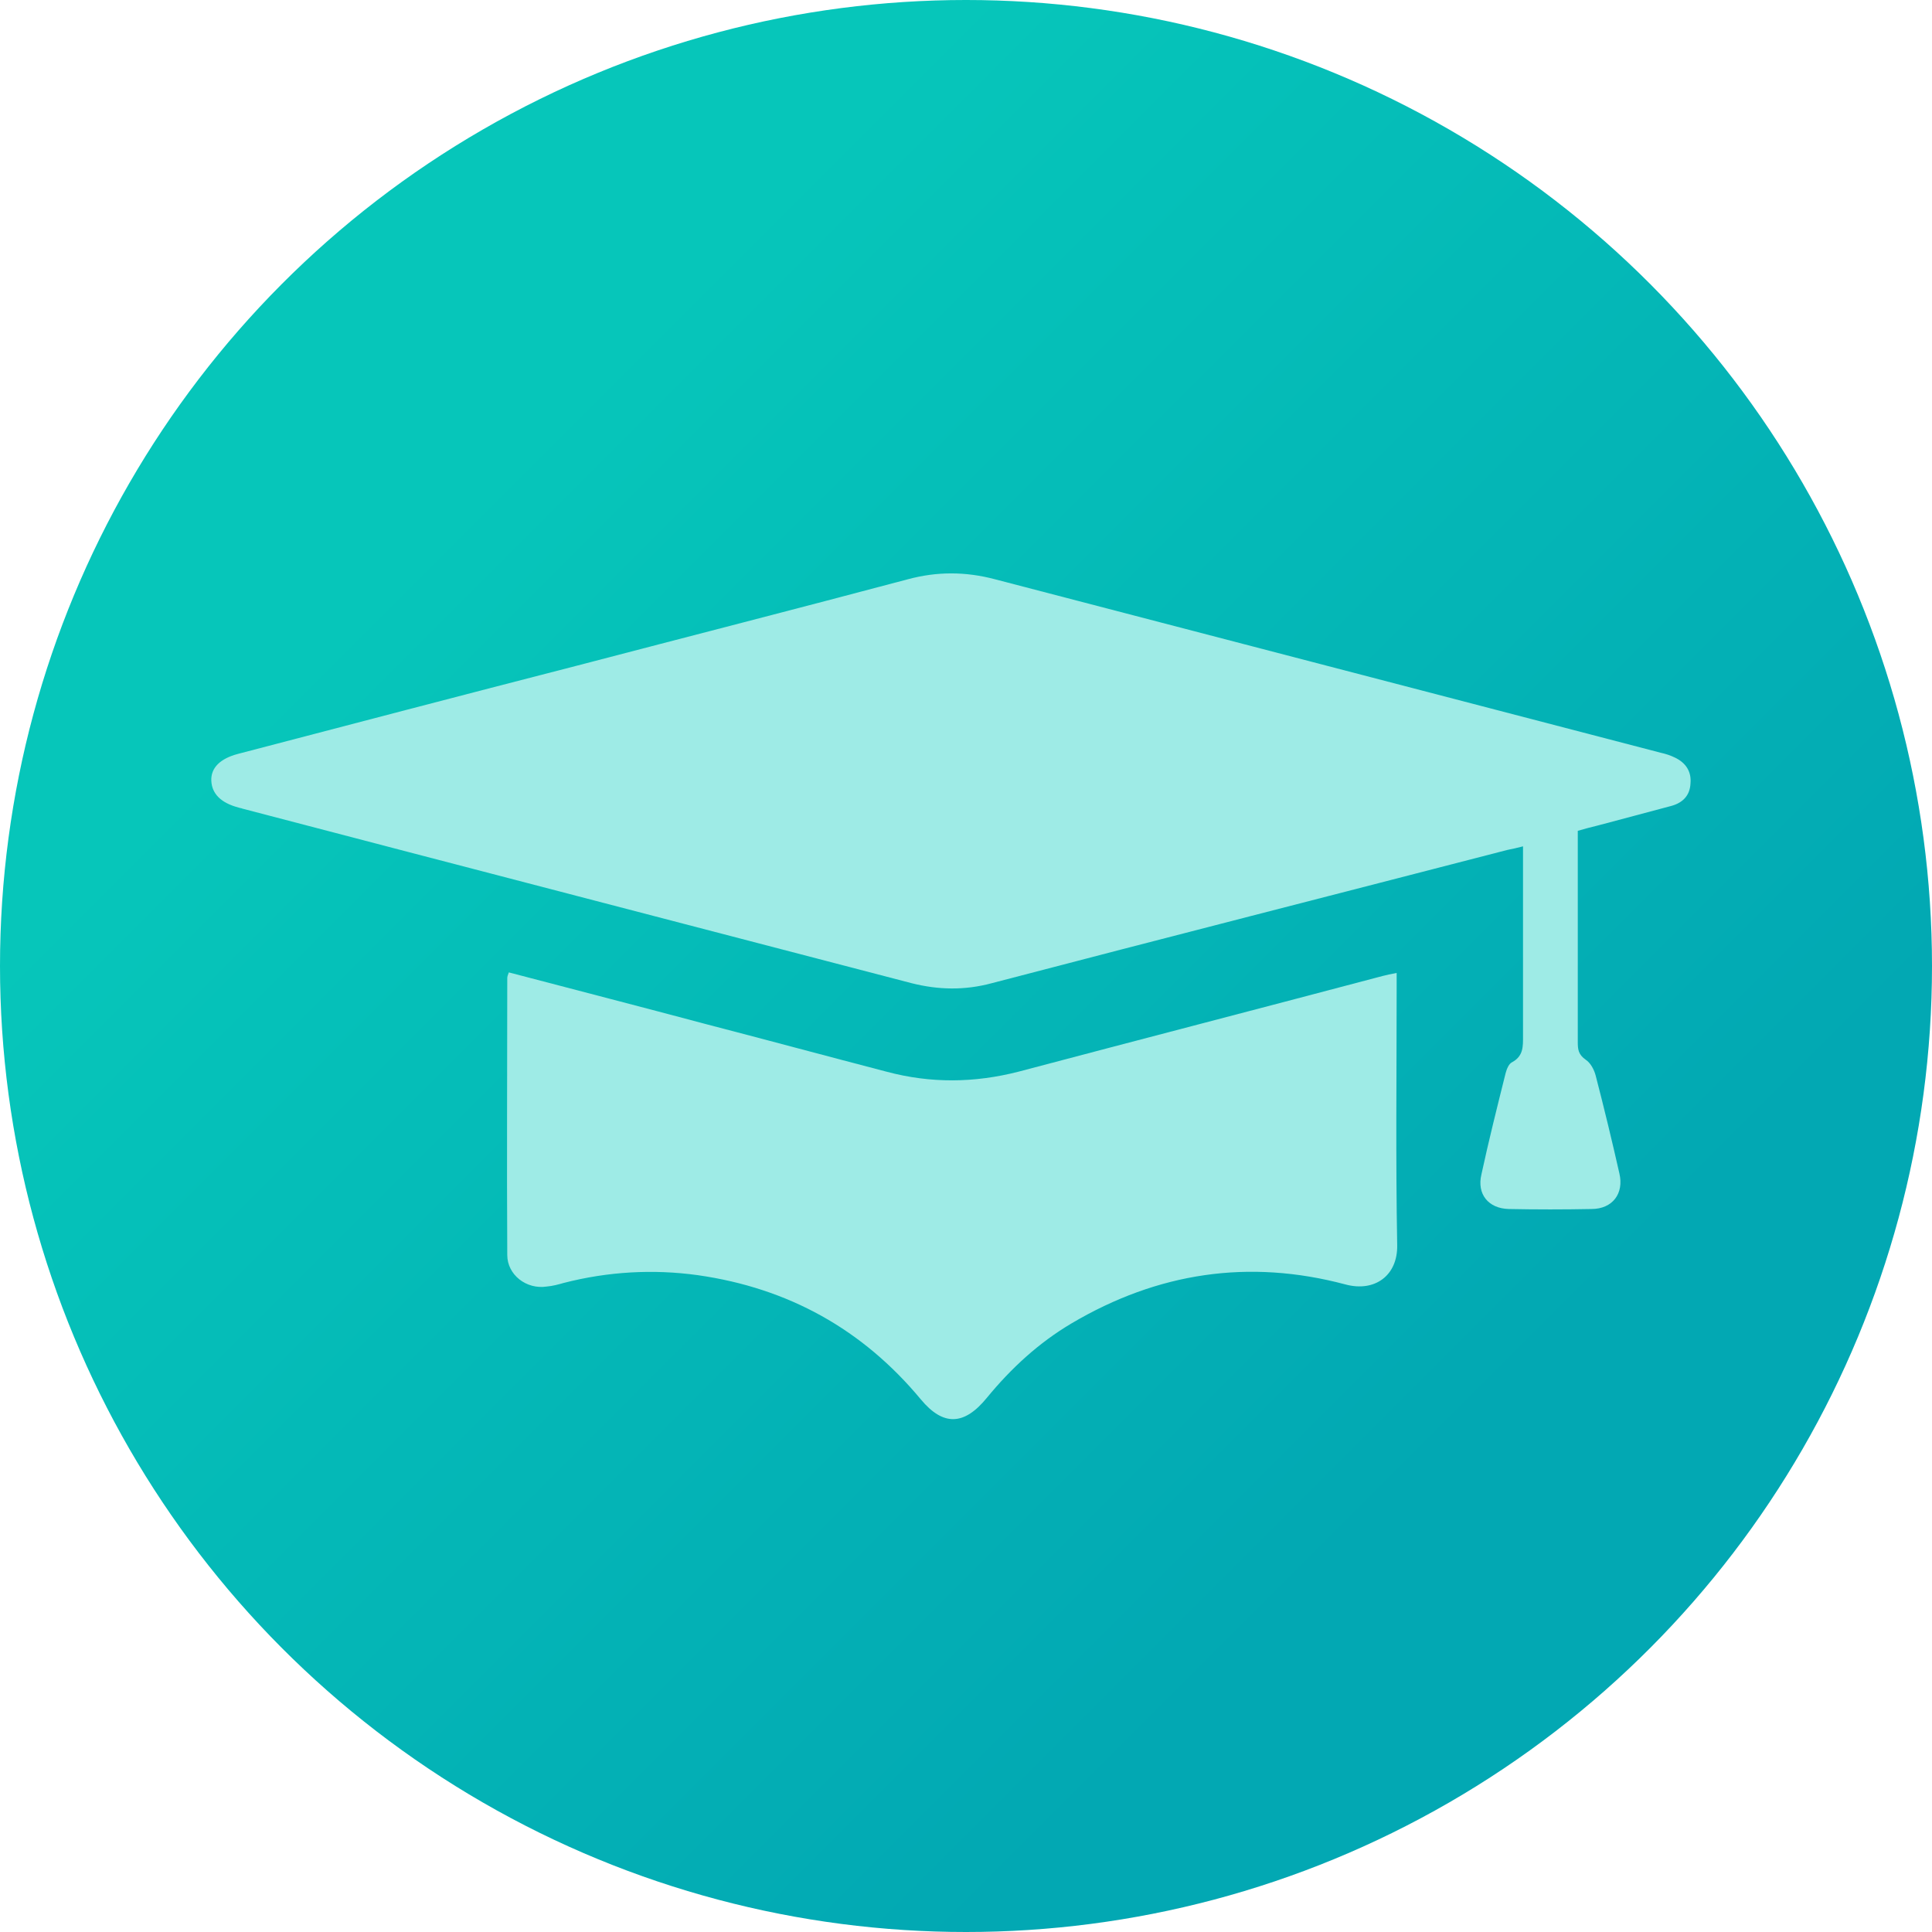 <svg width="32" height="32" viewBox="0 0 32 32" fill="none" xmlns="http://www.w3.org/2000/svg">
<circle cx="16" cy="16" r="16" fill="url(#paint0_linear_3913_6030)"/>
<path d="M26.133 13.761C26.133 14.283 26.133 14.796 26.133 15.301C26.133 15.952 26.133 16.611 26.133 17.261C26.133 17.381 26.142 17.466 26.264 17.552C26.343 17.603 26.404 17.715 26.43 17.817C26.57 18.356 26.7 18.895 26.822 19.435C26.901 19.768 26.709 20.025 26.36 20.025C25.907 20.034 25.444 20.034 24.991 20.025C24.651 20.017 24.459 19.777 24.537 19.452C24.659 18.887 24.799 18.331 24.938 17.774C24.956 17.706 24.991 17.62 25.043 17.595C25.235 17.492 25.226 17.329 25.226 17.158C25.226 16.123 25.226 15.079 25.226 14.018C25.13 14.043 25.052 14.061 24.965 14.078C22.121 14.814 19.269 15.541 16.426 16.285C15.981 16.405 15.545 16.397 15.1 16.285C11.402 15.319 7.704 14.36 4.014 13.393C3.997 13.384 3.971 13.384 3.953 13.376C3.657 13.299 3.509 13.145 3.5 12.931C3.491 12.717 3.648 12.563 3.945 12.486C5.811 11.998 7.669 11.511 9.535 11.031C11.367 10.552 13.207 10.081 15.039 9.594C15.519 9.465 15.99 9.465 16.478 9.594C20.15 10.552 23.831 11.511 27.511 12.469C27.59 12.486 27.668 12.512 27.738 12.546C27.921 12.632 28.017 12.777 28 12.974C27.991 13.179 27.869 13.299 27.677 13.35C27.267 13.462 26.866 13.564 26.456 13.675C26.351 13.701 26.247 13.727 26.133 13.761Z" fill="#9EEBE6"/>
<path d="M8.428 16.106C9.536 16.397 10.635 16.68 11.725 16.971C12.71 17.227 13.696 17.493 14.682 17.75C15.414 17.946 16.138 17.938 16.871 17.75C18.877 17.219 20.892 16.697 22.898 16.166C22.968 16.149 23.037 16.132 23.133 16.115C23.133 16.209 23.133 16.278 23.133 16.355C23.133 17.775 23.116 19.196 23.142 20.625C23.151 21.13 22.767 21.404 22.287 21.275C20.682 20.847 19.174 21.078 17.752 21.917C17.202 22.242 16.749 22.662 16.348 23.149C15.973 23.611 15.624 23.628 15.249 23.175C14.289 22.02 13.059 21.335 11.559 21.121C10.818 21.018 10.068 21.061 9.335 21.25C9.248 21.275 9.152 21.301 9.056 21.309C8.716 21.361 8.402 21.113 8.402 20.787C8.393 19.256 8.402 17.732 8.402 16.201C8.402 16.175 8.411 16.149 8.428 16.106Z" fill="#9EEBE6"/>
<defs>
<linearGradient id="paint0_linear_3913_6030" x1="16" y1="0" x2="32" y2="16" gradientUnits="userSpaceOnUse">
<stop stop-color="#06C6BA"/>
<stop offset="1" stop-color="#02A8B3"/>
</linearGradient>
</defs>
</svg>
